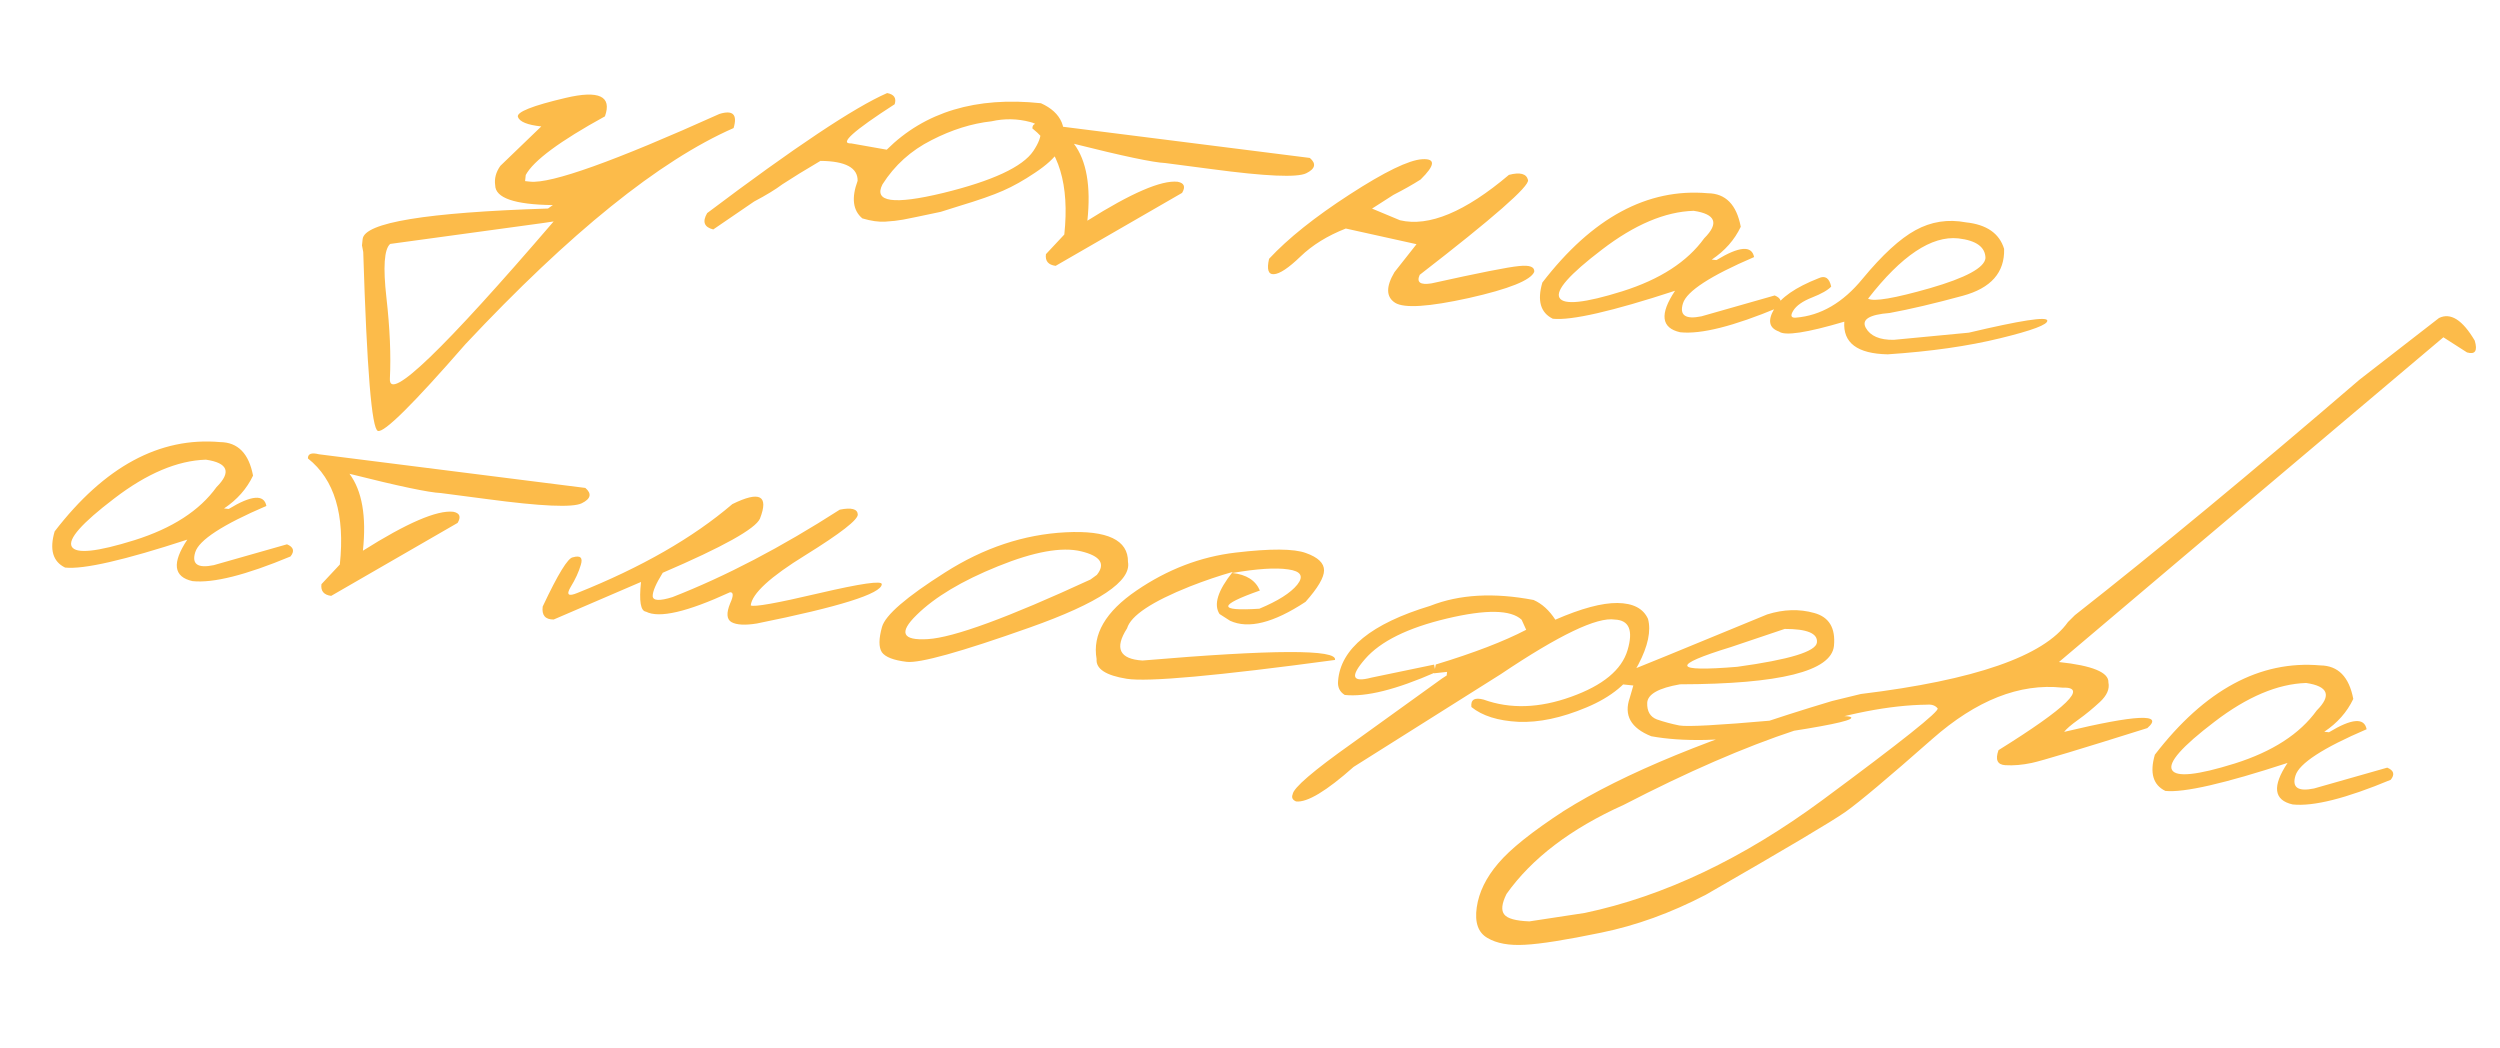 <?xml version="1.0" encoding="UTF-8"?> <svg xmlns="http://www.w3.org/2000/svg" width="105" height="44" viewBox="0 0 105 44" fill="none"><path d="M23.758 4.111C25.16 3.781 25.71 4.04 25.407 4.887C23.513 5.927 22.405 6.748 22.081 7.35L22.054 7.607L22.264 7.629C23.15 7.723 25.8 6.775 30.215 4.786C30.783 4.61 30.982 4.808 30.811 5.379C27.696 6.745 23.941 9.771 19.546 14.458C17.354 16.975 16.129 18.188 15.871 18.098C15.613 18.015 15.408 15.511 15.256 10.584L15.203 10.307L15.231 10.04C15.305 9.348 17.9 8.921 23.016 8.758L23.22 8.614C21.611 8.593 20.804 8.314 20.798 7.78C20.757 7.5 20.829 7.229 21.015 6.966L22.734 5.31C22.152 5.248 21.824 5.115 21.752 4.911C21.687 4.708 22.355 4.441 23.758 4.111ZM16.388 10.245C16.137 10.462 16.084 11.214 16.23 12.503C16.376 13.791 16.424 14.927 16.375 15.912C16.324 16.904 18.617 14.701 23.253 9.301L22.786 9.37L16.388 10.245ZM43.72 4.336C44.155 4.532 44.445 4.798 44.59 5.136C44.734 5.473 44.696 5.874 44.474 6.337C44.285 6.631 43.95 6.938 43.469 7.256C42.995 7.575 42.548 7.826 42.128 8.009C41.715 8.193 41.095 8.41 40.267 8.659L39.511 8.897C38.675 9.075 38.149 9.184 37.933 9.224C37.716 9.264 37.466 9.293 37.181 9.309C36.904 9.327 36.583 9.281 36.218 9.172C35.821 8.839 35.755 8.313 36.02 7.595C36.031 7.046 35.511 6.767 34.459 6.757C33.814 7.136 33.28 7.465 32.858 7.742C32.576 7.955 32.181 8.196 31.673 8.464L29.957 9.637C29.575 9.542 29.489 9.313 29.701 8.95C33.365 6.189 35.885 4.509 37.26 3.909C37.553 3.963 37.658 4.12 37.576 4.378C35.838 5.498 35.23 6.046 35.751 6.023L37.243 6.287C38.842 4.697 41.001 4.047 43.72 4.336ZM37.065 7.741C36.679 8.486 37.527 8.608 39.607 8.106C41.688 7.597 42.953 7.008 43.401 6.341C43.85 5.666 43.806 5.261 43.271 5.125C42.736 4.982 42.195 4.971 41.648 5.094C40.813 5.186 39.972 5.45 39.124 5.886C38.261 6.321 37.575 6.939 37.065 7.741ZM43.826 5.22L55.013 6.633C55.294 6.875 55.243 7.09 54.862 7.277C54.48 7.464 53.155 7.406 50.885 7.102L48.944 6.848C48.444 6.826 47.164 6.557 45.106 6.039C45.636 6.748 45.824 7.824 45.67 9.269C47.514 8.106 48.778 7.561 49.462 7.634C49.739 7.687 49.801 7.843 49.648 8.101L44.337 11.166C44.027 11.126 43.891 10.962 43.929 10.675L44.701 9.85C44.923 7.76 44.476 6.275 43.36 5.394C43.357 5.197 43.513 5.139 43.826 5.22ZM63.374 7.345C63.843 7.222 64.111 7.294 64.177 7.56C64.243 7.819 62.727 9.146 59.628 11.543C59.485 11.858 59.649 11.977 60.121 11.902C62.132 11.456 63.36 11.213 63.804 11.174C64.249 11.127 64.46 11.208 64.438 11.418C64.29 11.772 63.376 12.138 61.693 12.517C60.012 12.888 58.979 12.955 58.596 12.718C58.214 12.473 58.204 12.044 58.568 11.43L59.494 10.256L56.524 9.598C55.753 9.901 55.118 10.293 54.619 10.775C54.12 11.256 53.748 11.503 53.503 11.516C53.266 11.53 53.199 11.315 53.301 10.87C54.099 10.012 55.228 9.111 56.688 8.166C58.156 7.215 59.171 6.722 59.732 6.687C60.302 6.653 60.279 6.938 59.665 7.54C59.337 7.749 58.956 7.964 58.524 8.185L57.626 8.761L58.8 9.251C60.011 9.537 61.536 8.902 63.374 7.345ZM71.73 8.116C72.475 8.124 72.936 8.594 73.112 9.524C72.849 10.077 72.443 10.537 71.893 10.903L72.091 10.924C73.049 10.342 73.576 10.3 73.672 10.797C71.837 11.584 70.841 12.232 70.684 12.742C70.529 13.244 70.788 13.425 71.463 13.285L74.538 12.409C74.816 12.525 74.865 12.696 74.684 12.92C72.809 13.703 71.437 14.048 70.567 13.955C69.769 13.776 69.697 13.195 70.352 12.212C67.706 13.078 65.995 13.469 65.218 13.387C64.703 13.135 64.556 12.629 64.779 11.867C66.875 9.144 69.192 7.893 71.73 8.116ZM67.283 10.483C65.915 11.524 65.321 12.199 65.5 12.509C65.679 12.819 66.557 12.728 68.134 12.235C69.719 11.736 70.866 10.994 71.576 10.009C72.209 9.377 72.061 8.992 71.133 8.854C69.935 8.891 68.651 9.434 67.283 10.483ZM82.571 9.339C83.441 9.432 83.975 9.803 84.173 10.453C84.201 11.445 83.621 12.103 82.432 12.424C81.25 12.746 80.227 12.987 79.362 13.146C78.506 13.213 78.174 13.421 78.364 13.771C78.556 14.113 78.946 14.281 79.536 14.273L82.691 13.972C84.867 13.457 85.966 13.287 85.986 13.462C86.016 13.63 85.357 13.878 84.01 14.206C82.671 14.535 81.095 14.761 79.283 14.882C78.005 14.856 77.398 14.399 77.461 13.51C75.879 13.978 74.965 14.117 74.718 13.925C74.302 13.779 74.233 13.465 74.512 12.984C74.783 12.502 75.406 12.07 76.382 11.686C76.655 11.558 76.831 11.675 76.91 12.037C76.769 12.187 76.501 12.339 76.108 12.494C75.714 12.649 75.451 12.833 75.318 13.046C75.186 13.26 75.222 13.358 75.428 13.341C76.474 13.256 77.408 12.711 78.23 11.706C79.06 10.702 79.8 10.023 80.45 9.668C81.109 9.306 81.816 9.196 82.571 9.339ZM78.459 12.544C78.696 12.679 79.564 12.531 81.064 12.102C82.571 11.665 83.347 11.245 83.39 10.841C83.384 10.376 83.005 10.1 82.252 10.012C81.126 9.893 79.861 10.736 78.459 12.544ZM9.246 18.568C9.991 18.576 10.452 19.046 10.628 19.976C10.365 20.529 9.959 20.989 9.409 21.355L9.607 21.376C10.565 20.794 11.092 20.752 11.188 21.249C9.352 22.036 8.356 22.684 8.2 23.194C8.044 23.696 8.304 23.877 8.979 23.736L12.054 22.861C12.332 22.977 12.381 23.148 12.2 23.372C10.325 24.154 8.953 24.5 8.083 24.407C7.285 24.228 7.213 23.647 7.867 22.664C5.222 23.529 3.511 23.921 2.734 23.838C2.219 23.587 2.072 23.081 2.295 22.319C4.391 19.595 6.708 18.345 9.246 18.568ZM4.799 20.935C3.431 21.976 2.837 22.651 3.016 22.961C3.195 23.271 4.073 23.179 5.649 22.687C7.234 22.188 8.382 21.446 9.092 20.46C9.724 19.828 9.577 19.444 8.649 19.306C7.451 19.343 6.167 19.886 4.799 20.935ZM13.398 19.08L24.585 20.493C24.865 20.735 24.815 20.95 24.434 21.137C24.052 21.325 22.727 21.266 20.457 20.962L18.516 20.708C18.016 20.687 16.736 20.417 14.678 19.899C15.207 20.608 15.396 21.685 15.242 23.13C17.086 21.966 18.35 21.421 19.034 21.494C19.311 21.547 19.373 21.703 19.22 21.962L13.909 25.027C13.599 24.986 13.463 24.822 13.501 24.535L14.273 23.71C14.495 21.62 14.048 20.135 12.932 19.254C12.929 19.058 13.084 18.999 13.398 19.08ZM35.27 21.406C35.76 21.308 36.012 21.375 36.027 21.604C36.043 21.826 35.31 22.396 33.83 23.315C32.35 24.226 31.584 24.93 31.531 25.427C31.664 25.504 32.617 25.335 34.39 24.918C36.171 24.503 37.052 24.376 37.035 24.54C37.008 24.937 35.261 25.486 31.792 26.186C31.297 26.267 30.941 26.248 30.726 26.131C30.518 26.015 30.499 25.75 30.669 25.336C30.812 25.021 30.809 24.867 30.659 24.875C28.858 25.705 27.682 25.977 27.131 25.69C26.906 25.666 26.836 25.25 26.922 24.442L23.254 26.02C22.9 26.022 22.747 25.841 22.793 25.476C23.433 24.114 23.856 23.425 24.062 23.407C24.378 23.316 24.489 23.422 24.394 23.726C24.307 24.023 24.164 24.334 23.965 24.658C23.773 24.983 23.87 25.064 24.257 24.901C26.94 23.828 29.107 22.585 30.758 21.173C31.91 20.605 32.297 20.807 31.919 21.78C31.732 22.208 30.371 22.967 27.835 24.056C27.551 24.513 27.41 24.84 27.413 25.037C27.423 25.234 27.701 25.248 28.245 25.078C30.474 24.207 32.816 22.983 35.27 21.406ZM44.762 22.356C46.515 22.267 47.386 22.682 47.375 23.6C47.525 24.41 46.151 25.328 43.252 26.355C40.354 27.383 38.629 27.863 38.078 27.797C37.528 27.731 37.181 27.596 37.037 27.392C36.903 27.181 36.905 26.828 37.044 26.332C37.183 25.836 38.066 25.073 39.691 24.044C41.318 23.007 43.008 22.445 44.762 22.356ZM38.5 25.827C37.738 26.57 37.894 26.909 38.97 26.843C40.053 26.777 42.33 25.943 45.8 24.34L46.068 24.145C46.44 23.681 46.219 23.352 45.407 23.155C44.595 22.959 43.43 23.169 41.911 23.785C40.401 24.395 39.264 25.075 38.5 25.827ZM51.895 23.209C53.367 23.035 54.352 23.042 54.85 23.228C55.358 23.408 55.611 23.651 55.61 23.957C55.609 24.256 55.35 24.696 54.833 25.277C53.489 26.163 52.432 26.428 51.661 26.071L51.22 25.788C50.963 25.392 51.148 24.803 51.773 24.021C51.206 24.18 50.607 24.384 49.976 24.631C48.376 25.27 47.496 25.856 47.337 26.389C46.8 27.228 47.016 27.679 47.983 27.742C53.485 27.275 56.181 27.267 56.07 27.718C51.12 28.386 48.205 28.65 47.324 28.509C46.444 28.368 46.021 28.092 46.057 27.679C45.876 26.646 46.434 25.688 47.73 24.805C49.034 23.914 50.423 23.382 51.895 23.209ZM51.756 24.066C52.347 24.129 52.733 24.374 52.915 24.802C51.152 25.424 51.145 25.678 52.893 25.566C53.674 25.24 54.205 24.904 54.485 24.557C54.767 24.201 54.64 23.988 54.106 23.915C53.58 23.836 52.797 23.886 51.756 24.066ZM65.324 26.027C66.411 25.554 67.281 25.32 67.932 25.326C68.591 25.334 69.019 25.556 69.216 25.993C69.352 26.495 69.217 27.133 68.812 27.907C68.409 28.673 67.681 29.275 66.629 29.713C65.584 30.152 64.632 30.353 63.772 30.317C62.912 30.273 62.255 30.065 61.799 29.695C61.761 29.384 61.933 29.281 62.315 29.384C63.427 29.785 64.649 29.746 65.981 29.267C67.32 28.789 68.113 28.135 68.358 27.304C68.603 26.474 68.425 26.047 67.823 26.022C67.081 25.904 65.483 26.669 63.03 28.317L56.853 32.209C55.708 33.227 54.902 33.711 54.436 33.661C54.286 33.598 54.237 33.498 54.291 33.363C54.32 33.091 55.154 32.374 56.794 31.213L60.572 28.492L60.761 28.37L60.777 28.219L60.229 28.279L60.304 27.909C61.895 27.426 63.16 26.94 64.1 26.451L63.909 26.03C63.459 25.605 62.412 25.588 60.768 25.979C59.124 26.37 57.98 26.935 57.335 27.676C56.691 28.417 56.781 28.678 57.605 28.459L60.232 27.913L60.292 28.238C58.636 28.965 57.365 29.282 56.479 29.188C56.265 29.055 56.172 28.857 56.2 28.593C56.305 27.244 57.595 26.195 60.071 25.445C61.293 24.962 62.739 24.88 64.41 25.199C64.763 25.355 65.067 25.631 65.324 26.027ZM74.221 25.806C74.912 25.589 75.57 25.569 76.195 25.745C76.822 25.914 77.099 26.376 77.026 27.13C76.913 28.194 74.758 28.731 70.562 28.741C69.665 28.897 69.206 29.154 69.183 29.513C69.169 29.873 69.305 30.108 69.592 30.217C69.887 30.319 70.2 30.403 70.531 30.47C70.871 30.53 72.17 30.46 74.431 30.26C76.692 30.053 77.799 30.017 77.754 30.154C77.716 30.283 76.632 30.506 74.501 30.821C72.378 31.13 70.662 31.163 69.352 30.922C68.493 30.579 68.192 30.041 68.451 29.306L68.6 28.791L67.819 28.709C67.777 28.515 67.927 28.358 68.27 28.238C68.621 28.11 70.605 27.3 74.221 25.806ZM72.696 27.177C70.17 27.953 70.259 28.229 72.962 28.006C75.154 27.705 76.271 27.364 76.311 26.983C76.352 26.603 75.9 26.413 74.957 26.415L72.696 27.177ZM102.437 13.357C102.926 13.118 103.426 13.435 103.939 14.306C104.066 14.736 103.958 14.901 103.615 14.802L102.622 14.166L91.76 23.335L86.476 27.805C87.882 27.954 88.575 28.24 88.553 28.662C88.611 28.936 88.491 29.209 88.195 29.484C87.898 29.759 87.597 30.006 87.291 30.225C86.985 30.444 86.786 30.615 86.694 30.739C89.742 30.01 90.906 29.957 90.188 30.58C87.351 31.473 85.732 31.96 85.33 32.044C84.936 32.127 84.567 32.159 84.224 32.138C83.888 32.118 83.793 31.907 83.938 31.506C86.815 29.715 87.71 28.84 86.621 28.881C84.826 28.69 83.006 29.408 81.159 31.034C79.313 32.661 78.097 33.682 77.51 34.099C76.925 34.508 74.971 35.668 71.649 37.577C70.185 38.341 68.718 38.872 67.248 39.172C65.77 39.478 64.703 39.647 64.048 39.68C63.384 39.719 62.86 39.624 62.475 39.395C62.083 39.172 61.932 38.744 62.023 38.109C62.114 37.475 62.415 36.858 62.926 36.261C63.43 35.662 64.345 34.931 65.67 34.066C68.196 32.473 71.955 30.932 76.945 29.443L78.155 29.148C82.946 28.565 85.846 27.557 86.855 26.125L87.145 25.837C90.6 23.125 94.584 19.828 99.097 15.948L102.437 13.357ZM63.181 38.409C63.312 38.58 63.663 38.676 64.235 38.698L66.559 38.344C69.878 37.644 73.204 36.065 76.537 33.607C79.863 31.148 81.477 29.862 81.379 29.75C81.281 29.629 81.134 29.578 80.935 29.596C77.797 29.632 73.55 31.035 68.196 33.804C65.977 34.802 64.336 36.049 63.273 37.547C63.073 37.95 63.042 38.237 63.181 38.409ZM97.456 27.947C98.201 27.956 98.662 28.425 98.838 29.355C98.575 29.909 98.168 30.368 97.619 30.734L97.817 30.755C98.775 30.173 99.302 30.131 99.398 30.628C97.562 31.415 96.566 32.064 96.41 32.574C96.254 33.075 96.514 33.256 97.189 33.116L100.264 32.241C100.542 32.357 100.591 32.527 100.41 32.751C98.535 33.534 97.163 33.879 96.293 33.787C95.495 33.608 95.423 33.026 96.077 32.043C93.432 32.909 91.721 33.3 90.944 33.218C90.428 32.967 90.282 32.46 90.504 31.698C92.601 28.975 94.918 27.724 97.456 27.947ZM93.009 30.314C91.641 31.355 91.047 32.031 91.226 32.34C91.405 32.65 92.283 32.559 93.859 32.067C95.444 31.567 96.592 30.825 97.302 29.84C97.934 29.208 97.787 28.823 96.859 28.685C95.66 28.723 94.377 29.266 93.009 30.314Z" fill="#FCBB4A"></path></svg> 